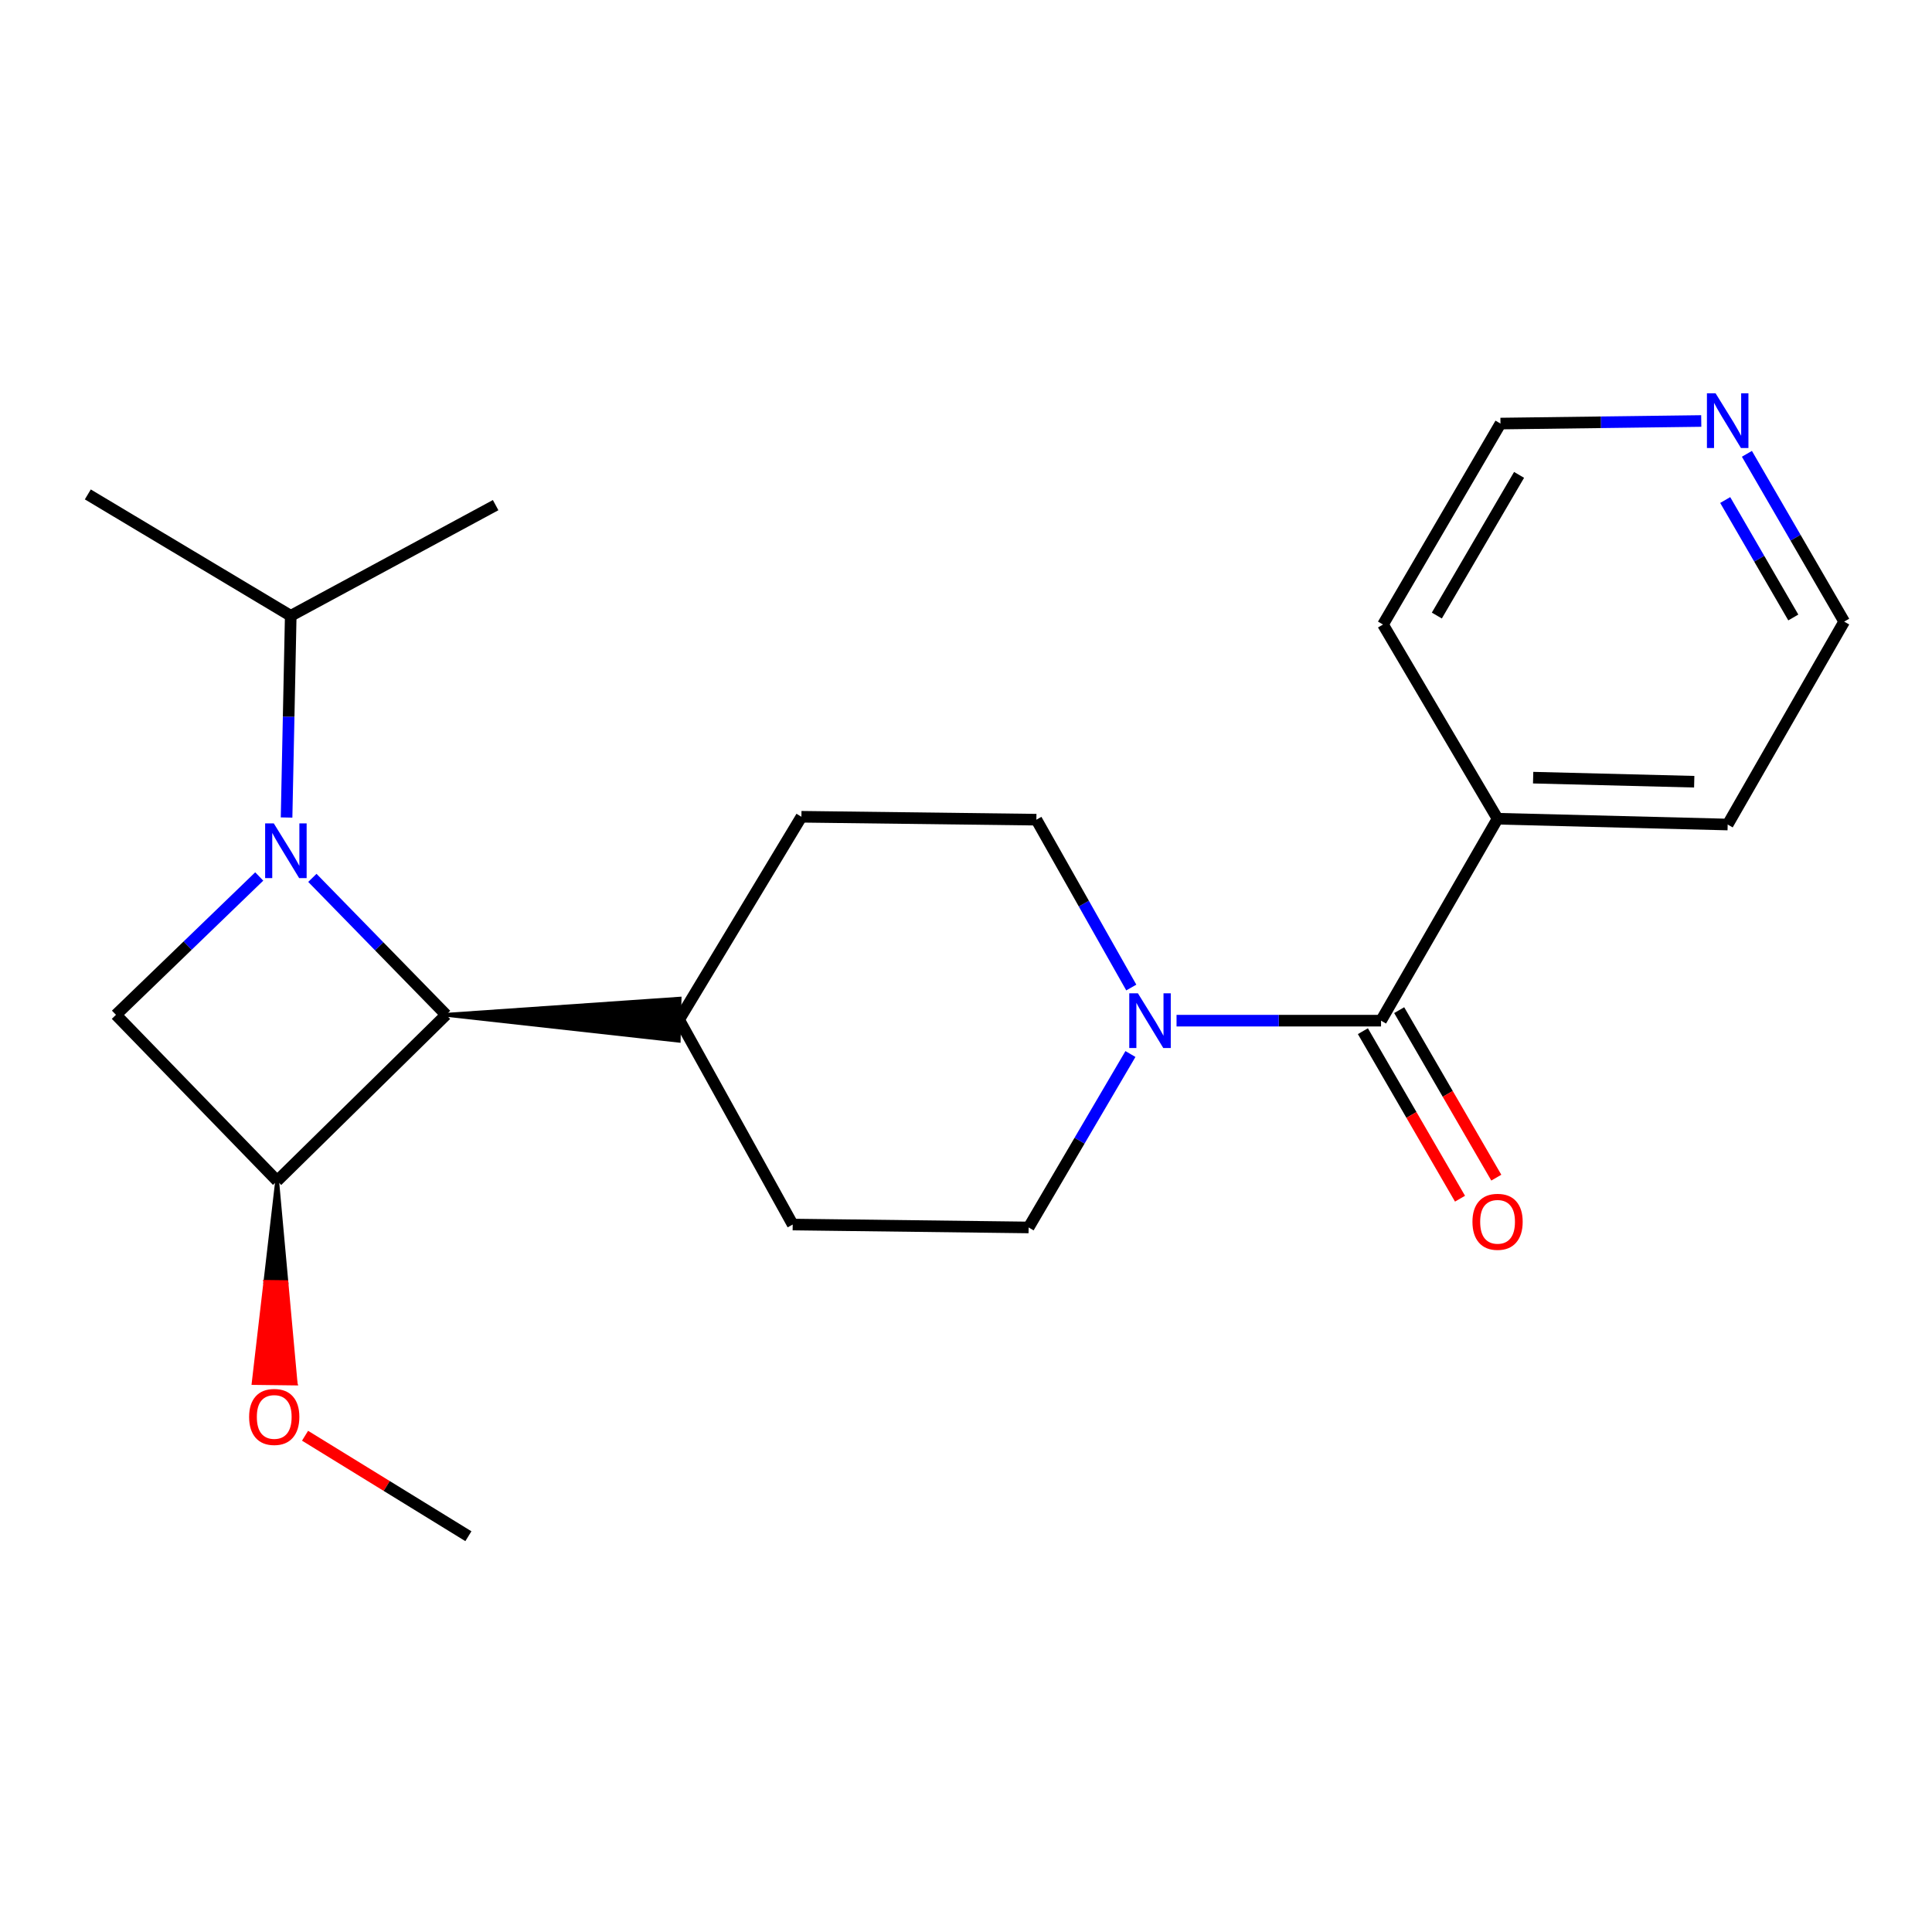 <?xml version='1.0' encoding='iso-8859-1'?>
<svg version='1.1' baseProfile='full'
              xmlns='http://www.w3.org/2000/svg'
                      xmlns:rdkit='http://www.rdkit.org/xml'
                      xmlns:xlink='http://www.w3.org/1999/xlink'
                  xml:space='preserve'
width='1000px' height='1000px' viewBox='0 0 1000 1000'>
<!-- END OF HEADER -->
<rect style='opacity:1.0;fill:#FFFFFF;stroke:none' width='1000' height='1000' x='0' y='0'> </rect>
<path class='bond-0' d='M 161.682,454.383 L 196.288,489.825' style='fill:none;fill-rule:evenodd;stroke:#0000FF;stroke-width:6px;stroke-linecap:butt;stroke-linejoin:miter;stroke-opacity:1' />
<path class='bond-0' d='M 196.288,489.825 L 230.894,525.266' style='fill:none;fill-rule:evenodd;stroke:#000000;stroke-width:6px;stroke-linecap:butt;stroke-linejoin:miter;stroke-opacity:1' />
<path class='bond-2' d='M 134.179,453.666 L 97.103,489.466' style='fill:none;fill-rule:evenodd;stroke:#0000FF;stroke-width:6px;stroke-linecap:butt;stroke-linejoin:miter;stroke-opacity:1' />
<path class='bond-2' d='M 97.103,489.466 L 60.026,525.266' style='fill:none;fill-rule:evenodd;stroke:#000000;stroke-width:6px;stroke-linecap:butt;stroke-linejoin:miter;stroke-opacity:1' />
<path class='bond-6' d='M 148.33,423.144 L 149.407,370.943' style='fill:none;fill-rule:evenodd;stroke:#0000FF;stroke-width:6px;stroke-linecap:butt;stroke-linejoin:miter;stroke-opacity:1' />
<path class='bond-6' d='M 149.407,370.943 L 150.484,318.741' style='fill:none;fill-rule:evenodd;stroke:#000000;stroke-width:6px;stroke-linecap:butt;stroke-linejoin:miter;stroke-opacity:1' />
<path class='bond-5' d='M 230.894,525.266 L 351.282,538.641 L 351.735,516.933 Z' style='fill:#000000;fill-rule:evenodd;fill-opacity:1;stroke:#000000;stroke-width:2px;stroke-linecap:butt;stroke-linejoin:miter;stroke-opacity:1;' />
<path class='bond-22' d='M 230.894,525.266 L 143.452,611.213' style='fill:none;fill-rule:evenodd;stroke:#000000;stroke-width:6px;stroke-linecap:butt;stroke-linejoin:miter;stroke-opacity:1' />
<path class='bond-1' d='M 143.452,611.213 L 60.026,525.266' style='fill:none;fill-rule:evenodd;stroke:#000000;stroke-width:6px;stroke-linecap:butt;stroke-linejoin:miter;stroke-opacity:1' />
<path class='bond-14' d='M 143.452,611.213 L 137.377,663.514 L 148.233,663.648 Z' style='fill:#000000;fill-rule:evenodd;fill-opacity:1;stroke:#000000;stroke-width:2px;stroke-linecap:butt;stroke-linejoin:miter;stroke-opacity:1;' />
<path class='bond-14' d='M 137.377,663.514 L 153.014,716.084 L 131.303,715.816 Z' style='fill:#FF0000;fill-rule:evenodd;fill-opacity:1;stroke:#FF0000;stroke-width:2px;stroke-linecap:butt;stroke-linejoin:miter;stroke-opacity:1;' />
<path class='bond-14' d='M 137.377,663.514 L 148.233,663.648 L 153.014,716.084 Z' style='fill:#FF0000;fill-rule:evenodd;fill-opacity:1;stroke:#FF0000;stroke-width:2px;stroke-linecap:butt;stroke-linejoin:miter;stroke-opacity:1;' />
<path class='bond-3' d='M 714.824,528.294 L 661.9,528.294' style='fill:none;fill-rule:evenodd;stroke:#000000;stroke-width:6px;stroke-linecap:butt;stroke-linejoin:miter;stroke-opacity:1' />
<path class='bond-3' d='M 661.9,528.294 L 608.976,528.294' style='fill:none;fill-rule:evenodd;stroke:#0000FF;stroke-width:6px;stroke-linecap:butt;stroke-linejoin:miter;stroke-opacity:1' />
<path class='bond-9' d='M 705.432,533.739 L 730.566,577.09' style='fill:none;fill-rule:evenodd;stroke:#000000;stroke-width:6px;stroke-linecap:butt;stroke-linejoin:miter;stroke-opacity:1' />
<path class='bond-9' d='M 730.566,577.09 L 755.7,620.441' style='fill:none;fill-rule:evenodd;stroke:#FF0000;stroke-width:6px;stroke-linecap:butt;stroke-linejoin:miter;stroke-opacity:1' />
<path class='bond-9' d='M 724.216,522.849 L 749.35,566.2' style='fill:none;fill-rule:evenodd;stroke:#000000;stroke-width:6px;stroke-linecap:butt;stroke-linejoin:miter;stroke-opacity:1' />
<path class='bond-9' d='M 749.35,566.2 L 774.484,609.551' style='fill:none;fill-rule:evenodd;stroke:#FF0000;stroke-width:6px;stroke-linecap:butt;stroke-linejoin:miter;stroke-opacity:1' />
<path class='bond-10' d='M 714.824,528.294 L 775.137,423.771' style='fill:none;fill-rule:evenodd;stroke:#000000;stroke-width:6px;stroke-linecap:butt;stroke-linejoin:miter;stroke-opacity:1' />
<path class='bond-4' d='M 585.112,545.557 L 558.762,590.441' style='fill:none;fill-rule:evenodd;stroke:#0000FF;stroke-width:6px;stroke-linecap:butt;stroke-linejoin:miter;stroke-opacity:1' />
<path class='bond-4' d='M 558.762,590.441 L 532.412,635.326' style='fill:none;fill-rule:evenodd;stroke:#000000;stroke-width:6px;stroke-linecap:butt;stroke-linejoin:miter;stroke-opacity:1' />
<path class='bond-23' d='M 585.552,511.146 L 560.99,467.706' style='fill:none;fill-rule:evenodd;stroke:#0000FF;stroke-width:6px;stroke-linecap:butt;stroke-linejoin:miter;stroke-opacity:1' />
<path class='bond-23' d='M 560.99,467.706 L 536.429,424.265' style='fill:none;fill-rule:evenodd;stroke:#000000;stroke-width:6px;stroke-linecap:butt;stroke-linejoin:miter;stroke-opacity:1' />
<path class='bond-12' d='M 351.509,527.787 L 414.813,422.758' style='fill:none;fill-rule:evenodd;stroke:#000000;stroke-width:6px;stroke-linecap:butt;stroke-linejoin:miter;stroke-opacity:1' />
<path class='bond-13' d='M 351.509,527.787 L 410.302,633.818' style='fill:none;fill-rule:evenodd;stroke:#000000;stroke-width:6px;stroke-linecap:butt;stroke-linejoin:miter;stroke-opacity:1' />
<path class='bond-19' d='M 150.484,318.741 L 45.455,255.907' style='fill:none;fill-rule:evenodd;stroke:#000000;stroke-width:6px;stroke-linecap:butt;stroke-linejoin:miter;stroke-opacity:1' />
<path class='bond-20' d='M 150.484,318.741 L 256.539,261.456' style='fill:none;fill-rule:evenodd;stroke:#000000;stroke-width:6px;stroke-linecap:butt;stroke-linejoin:miter;stroke-opacity:1' />
<path class='bond-7' d='M 532.412,635.326 L 410.302,633.818' style='fill:none;fill-rule:evenodd;stroke:#000000;stroke-width:6px;stroke-linecap:butt;stroke-linejoin:miter;stroke-opacity:1' />
<path class='bond-8' d='M 536.429,424.265 L 414.813,422.758' style='fill:none;fill-rule:evenodd;stroke:#000000;stroke-width:6px;stroke-linecap:butt;stroke-linejoin:miter;stroke-opacity:1' />
<path class='bond-17' d='M 775.137,423.771 L 715.837,323.253' style='fill:none;fill-rule:evenodd;stroke:#000000;stroke-width:6px;stroke-linecap:butt;stroke-linejoin:miter;stroke-opacity:1' />
<path class='bond-18' d='M 775.137,423.771 L 894.244,426.775' style='fill:none;fill-rule:evenodd;stroke:#000000;stroke-width:6px;stroke-linecap:butt;stroke-linejoin:miter;stroke-opacity:1' />
<path class='bond-18' d='M 793.551,402.516 L 876.926,404.618' style='fill:none;fill-rule:evenodd;stroke:#000000;stroke-width:6px;stroke-linecap:butt;stroke-linejoin:miter;stroke-opacity:1' />
<path class='bond-11' d='M 904.196,234.894 L 929.371,278.32' style='fill:none;fill-rule:evenodd;stroke:#0000FF;stroke-width:6px;stroke-linecap:butt;stroke-linejoin:miter;stroke-opacity:1' />
<path class='bond-11' d='M 929.371,278.32 L 954.545,321.745' style='fill:none;fill-rule:evenodd;stroke:#000000;stroke-width:6px;stroke-linecap:butt;stroke-linejoin:miter;stroke-opacity:1' />
<path class='bond-11' d='M 892.964,258.812 L 910.586,289.209' style='fill:none;fill-rule:evenodd;stroke:#0000FF;stroke-width:6px;stroke-linecap:butt;stroke-linejoin:miter;stroke-opacity:1' />
<path class='bond-11' d='M 910.586,289.209 L 928.209,319.607' style='fill:none;fill-rule:evenodd;stroke:#000000;stroke-width:6px;stroke-linecap:butt;stroke-linejoin:miter;stroke-opacity:1' />
<path class='bond-24' d='M 880.564,217.904 L 828.605,218.57' style='fill:none;fill-rule:evenodd;stroke:#0000FF;stroke-width:6px;stroke-linecap:butt;stroke-linejoin:miter;stroke-opacity:1' />
<path class='bond-24' d='M 828.605,218.57 L 776.645,219.236' style='fill:none;fill-rule:evenodd;stroke:#000000;stroke-width:6px;stroke-linecap:butt;stroke-linejoin:miter;stroke-opacity:1' />
<path class='bond-21' d='M 157.894,743.135 L 200.166,769.14' style='fill:none;fill-rule:evenodd;stroke:#FF0000;stroke-width:6px;stroke-linecap:butt;stroke-linejoin:miter;stroke-opacity:1' />
<path class='bond-21' d='M 200.166,769.14 L 242.438,795.144' style='fill:none;fill-rule:evenodd;stroke:#000000;stroke-width:6px;stroke-linecap:butt;stroke-linejoin:miter;stroke-opacity:1' />
<path class='bond-15' d='M 954.545,321.745 L 894.244,426.775' style='fill:none;fill-rule:evenodd;stroke:#000000;stroke-width:6px;stroke-linecap:butt;stroke-linejoin:miter;stroke-opacity:1' />
<path class='bond-16' d='M 776.645,219.236 L 715.837,323.253' style='fill:none;fill-rule:evenodd;stroke:#000000;stroke-width:6px;stroke-linecap:butt;stroke-linejoin:miter;stroke-opacity:1' />
<path class='bond-16' d='M 786.269,245.797 L 743.703,318.608' style='fill:none;fill-rule:evenodd;stroke:#000000;stroke-width:6px;stroke-linecap:butt;stroke-linejoin:miter;stroke-opacity:1' />
<path  class='atom-0' d='M 141.715 426.185
L 150.995 441.185
Q 151.915 442.665, 153.395 445.345
Q 154.875 448.025, 154.955 448.185
L 154.955 426.185
L 158.715 426.185
L 158.715 454.505
L 154.835 454.505
L 144.875 438.105
Q 143.715 436.185, 142.475 433.985
Q 141.275 431.785, 140.915 431.105
L 140.915 454.505
L 137.235 454.505
L 137.235 426.185
L 141.715 426.185
' fill='#0000FF'/>
<path  class='atom-5' d='M 588.987 514.134
L 598.267 529.134
Q 599.187 530.614, 600.667 533.294
Q 602.147 535.974, 602.227 536.134
L 602.227 514.134
L 605.987 514.134
L 605.987 542.454
L 602.107 542.454
L 592.147 526.054
Q 590.987 524.134, 589.747 521.934
Q 588.547 519.734, 588.187 519.054
L 588.187 542.454
L 584.507 542.454
L 584.507 514.134
L 588.987 514.134
' fill='#0000FF'/>
<path  class='atom-10' d='M 762.137 632.402
Q 762.137 625.602, 765.497 621.802
Q 768.857 618.002, 775.137 618.002
Q 781.417 618.002, 784.777 621.802
Q 788.137 625.602, 788.137 632.402
Q 788.137 639.282, 784.737 643.202
Q 781.337 647.082, 775.137 647.082
Q 768.897 647.082, 765.497 643.202
Q 762.137 639.322, 762.137 632.402
M 775.137 643.882
Q 779.457 643.882, 781.777 641.002
Q 784.137 638.082, 784.137 632.402
Q 784.137 626.842, 781.777 624.042
Q 779.457 621.202, 775.137 621.202
Q 770.817 621.202, 768.457 624.002
Q 766.137 626.802, 766.137 632.402
Q 766.137 638.122, 768.457 641.002
Q 770.817 643.882, 775.137 643.882
' fill='#FF0000'/>
<path  class='atom-12' d='M 887.984 203.568
L 897.264 218.568
Q 898.184 220.048, 899.664 222.728
Q 901.144 225.408, 901.224 225.568
L 901.224 203.568
L 904.984 203.568
L 904.984 231.888
L 901.104 231.888
L 891.144 215.488
Q 889.984 213.568, 888.744 211.368
Q 887.544 209.168, 887.184 208.488
L 887.184 231.888
L 883.504 231.888
L 883.504 203.568
L 887.984 203.568
' fill='#0000FF'/>
<path  class='atom-15' d='M 128.944 733.403
Q 128.944 726.603, 132.304 722.803
Q 135.664 719.003, 141.944 719.003
Q 148.224 719.003, 151.584 722.803
Q 154.944 726.603, 154.944 733.403
Q 154.944 740.283, 151.544 744.203
Q 148.144 748.083, 141.944 748.083
Q 135.704 748.083, 132.304 744.203
Q 128.944 740.323, 128.944 733.403
M 141.944 744.883
Q 146.264 744.883, 148.584 742.003
Q 150.944 739.083, 150.944 733.403
Q 150.944 727.843, 148.584 725.043
Q 146.264 722.203, 141.944 722.203
Q 137.624 722.203, 135.264 725.003
Q 132.944 727.803, 132.944 733.403
Q 132.944 739.123, 135.264 742.003
Q 137.624 744.883, 141.944 744.883
' fill='#FF0000'/>
</svg>
